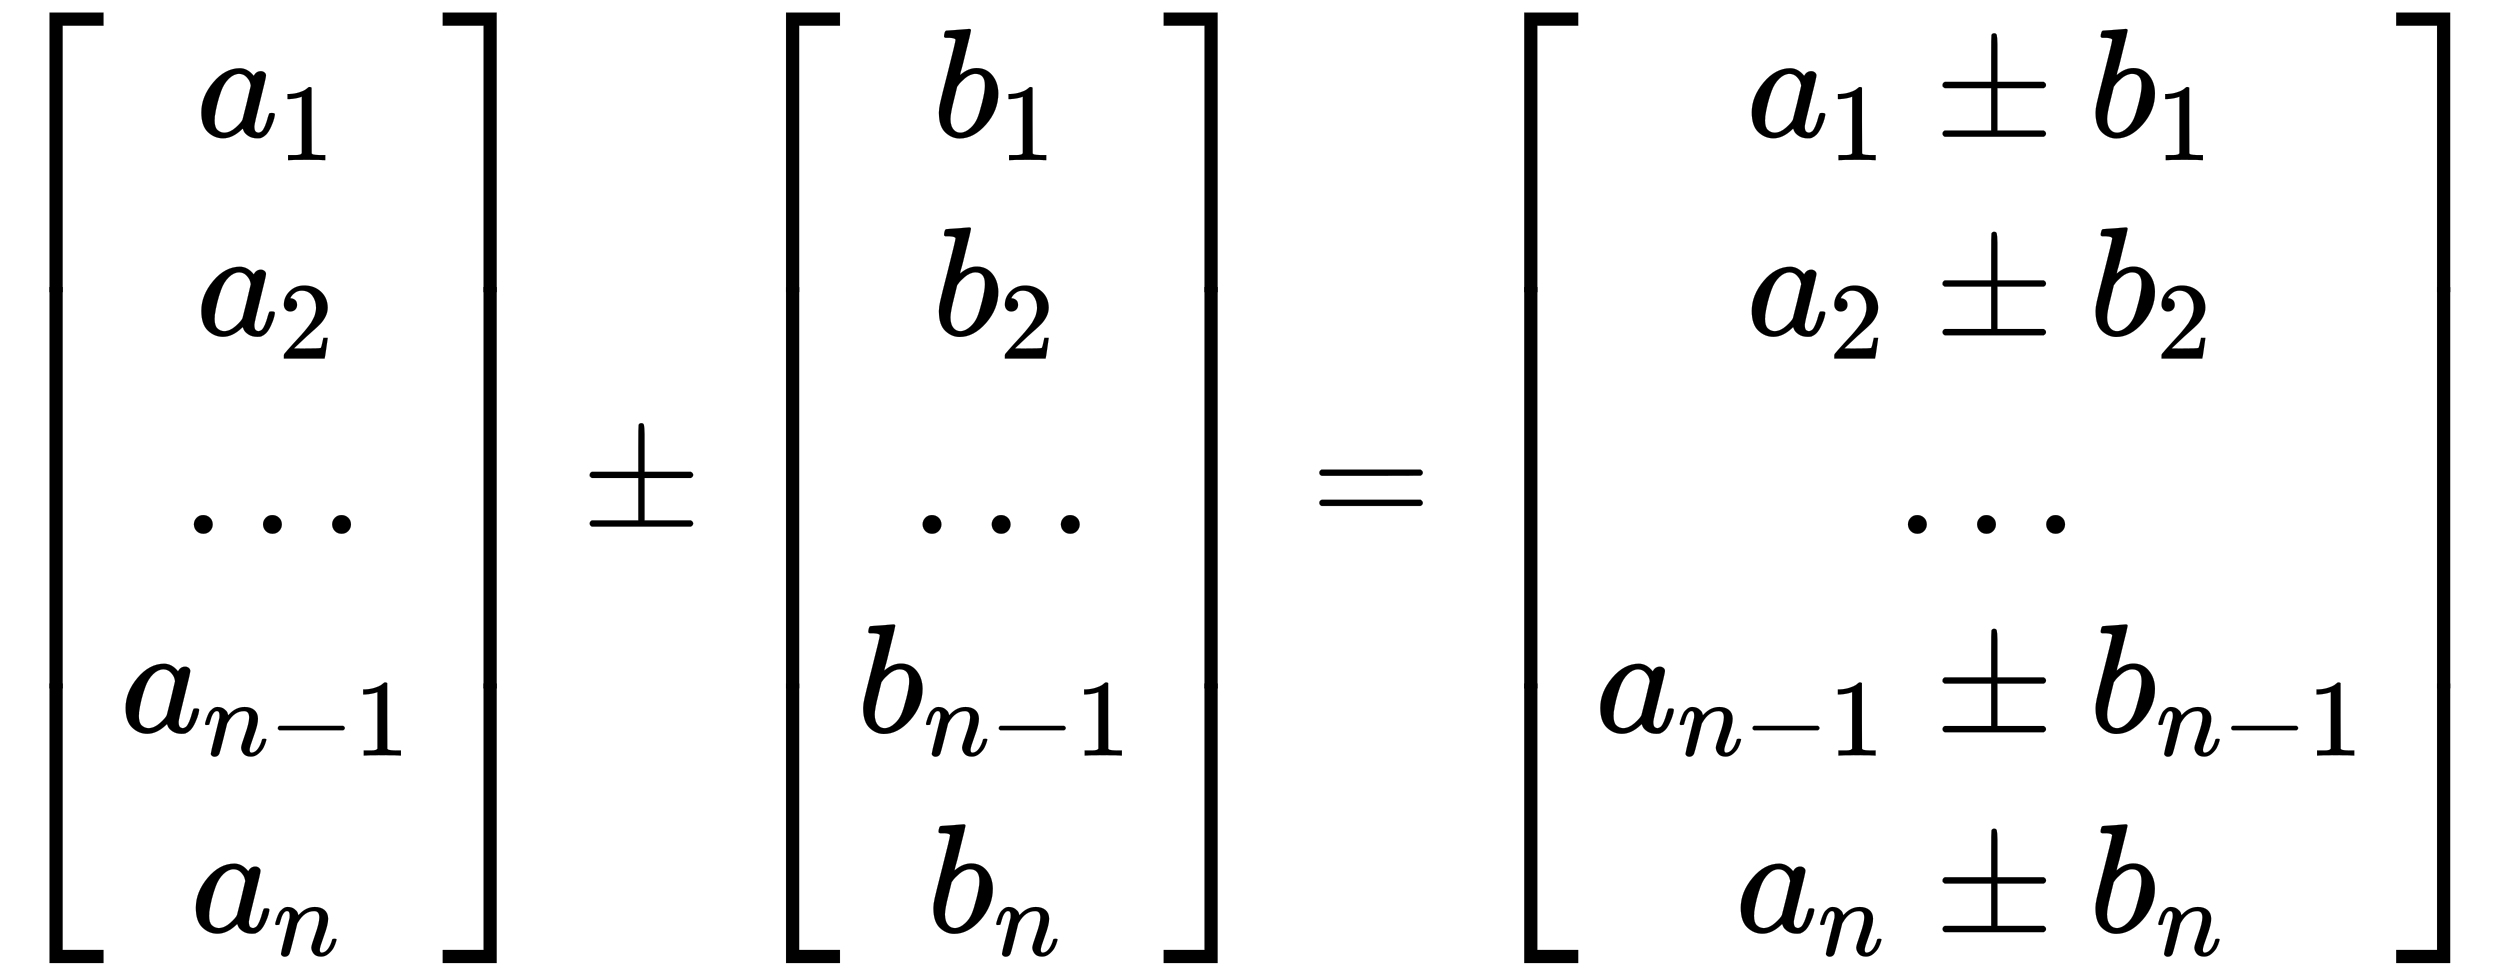<svg xmlns:xlink="http://www.w3.org/1999/xlink" width="53.824ex" height="21.009ex" style="vertical-align: -9.671ex;" viewBox="0 -4881.6 23174 9045.6" role="img" focusable="false" xmlns="http://www.w3.org/2000/svg" aria-labelledby="MathJax-SVG-1-Title">
<title id="MathJax-SVG-1-Title">\Large  \begin{bmatrix}a_{1}
 \\a_{2}
 \\...
 \\a_{n-1}
 \\a_{n}

\end{bmatrix}\pm \begin{bmatrix}b_{1}
 \\b_{2}
 \\...
 \\b_{n-1}
 \\b_{n}

\end{bmatrix}=\begin{bmatrix}a_{1}\pm b_{1}
 \\a_{2}\pm b_{2}
 \\...
 \\a_{n-1}\pm b_{n-1}
 \\a_{n}\pm b_{n}

\end{bmatrix}</title>
<defs aria-hidden="true">
<path stroke-width="1" id="E1-MJMAIN-5B" d="M118 -250V750H255V710H158V-210H255V-250H118Z"></path>
<path stroke-width="1" id="E1-MJMATHI-61" d="M33 157Q33 258 109 349T280 441Q331 441 370 392Q386 422 416 422Q429 422 439 414T449 394Q449 381 412 234T374 68Q374 43 381 35T402 26Q411 27 422 35Q443 55 463 131Q469 151 473 152Q475 153 483 153H487Q506 153 506 144Q506 138 501 117T481 63T449 13Q436 0 417 -8Q409 -10 393 -10Q359 -10 336 5T306 36L300 51Q299 52 296 50Q294 48 292 46Q233 -10 172 -10Q117 -10 75 30T33 157ZM351 328Q351 334 346 350T323 385T277 405Q242 405 210 374T160 293Q131 214 119 129Q119 126 119 118T118 106Q118 61 136 44T179 26Q217 26 254 59T298 110Q300 114 325 217T351 328Z"></path>
<path stroke-width="1" id="E1-MJMAIN-31" d="M213 578L200 573Q186 568 160 563T102 556H83V602H102Q149 604 189 617T245 641T273 663Q275 666 285 666Q294 666 302 660V361L303 61Q310 54 315 52T339 48T401 46H427V0H416Q395 3 257 3Q121 3 100 0H88V46H114Q136 46 152 46T177 47T193 50T201 52T207 57T213 61V578Z"></path>
<path stroke-width="1" id="E1-MJMAIN-32" d="M109 429Q82 429 66 447T50 491Q50 562 103 614T235 666Q326 666 387 610T449 465Q449 422 429 383T381 315T301 241Q265 210 201 149L142 93L218 92Q375 92 385 97Q392 99 409 186V189H449V186Q448 183 436 95T421 3V0H50V19V31Q50 38 56 46T86 81Q115 113 136 137Q145 147 170 174T204 211T233 244T261 278T284 308T305 340T320 369T333 401T340 431T343 464Q343 527 309 573T212 619Q179 619 154 602T119 569T109 550Q109 549 114 549Q132 549 151 535T170 489Q170 464 154 447T109 429Z"></path>
<path stroke-width="1" id="E1-MJMAIN-2E" d="M78 60Q78 84 95 102T138 120Q162 120 180 104T199 61Q199 36 182 18T139 0T96 17T78 60Z"></path>
<path stroke-width="1" id="E1-MJMATHI-6E" d="M21 287Q22 293 24 303T36 341T56 388T89 425T135 442Q171 442 195 424T225 390T231 369Q231 367 232 367L243 378Q304 442 382 442Q436 442 469 415T503 336T465 179T427 52Q427 26 444 26Q450 26 453 27Q482 32 505 65T540 145Q542 153 560 153Q580 153 580 145Q580 144 576 130Q568 101 554 73T508 17T439 -10Q392 -10 371 17T350 73Q350 92 386 193T423 345Q423 404 379 404H374Q288 404 229 303L222 291L189 157Q156 26 151 16Q138 -11 108 -11Q95 -11 87 -5T76 7T74 17Q74 30 112 180T152 343Q153 348 153 366Q153 405 129 405Q91 405 66 305Q60 285 60 284Q58 278 41 278H27Q21 284 21 287Z"></path>
<path stroke-width="1" id="E1-MJMAIN-2212" d="M84 237T84 250T98 270H679Q694 262 694 250T679 230H98Q84 237 84 250Z"></path>
<path stroke-width="1" id="E1-MJMAIN-5D" d="M22 710V750H159V-250H22V-210H119V710H22Z"></path>
<path stroke-width="1" id="E1-MJSZ4-23A1" d="M319 -645V1154H666V1070H403V-645H319Z"></path>
<path stroke-width="1" id="E1-MJSZ4-23A3" d="M319 -644V1155H403V-560H666V-644H319Z"></path>
<path stroke-width="1" id="E1-MJSZ4-23A2" d="M319 0V602H403V0H319Z"></path>
<path stroke-width="1" id="E1-MJSZ4-23A4" d="M0 1070V1154H347V-645H263V1070H0Z"></path>
<path stroke-width="1" id="E1-MJSZ4-23A6" d="M263 -560V1155H347V-644H0V-560H263Z"></path>
<path stroke-width="1" id="E1-MJSZ4-23A5" d="M263 0V602H347V0H263Z"></path>
<path stroke-width="1" id="E1-MJMAIN-B1" d="M56 320T56 333T70 353H369V502Q369 651 371 655Q376 666 388 666Q402 666 405 654T409 596V500V353H707Q722 345 722 333Q722 320 707 313H409V40H707Q722 32 722 20T707 0H70Q56 7 56 20T70 40H369V313H70Q56 320 56 333Z"></path>
<path stroke-width="1" id="E1-MJMATHI-62" d="M73 647Q73 657 77 670T89 683Q90 683 161 688T234 694Q246 694 246 685T212 542Q204 508 195 472T180 418L176 399Q176 396 182 402Q231 442 283 442Q345 442 383 396T422 280Q422 169 343 79T173 -11Q123 -11 82 27T40 150V159Q40 180 48 217T97 414Q147 611 147 623T109 637Q104 637 101 637H96Q86 637 83 637T76 640T73 647ZM336 325V331Q336 405 275 405Q258 405 240 397T207 376T181 352T163 330L157 322L136 236Q114 150 114 114Q114 66 138 42Q154 26 178 26Q211 26 245 58Q270 81 285 114T318 219Q336 291 336 325Z"></path>
<path stroke-width="1" id="E1-MJMAIN-3D" d="M56 347Q56 360 70 367H707Q722 359 722 347Q722 336 708 328L390 327H72Q56 332 56 347ZM56 153Q56 168 72 173H708Q722 163 722 153Q722 140 707 133H70Q56 140 56 153Z"></path>
</defs>
<g stroke="currentColor" fill="currentColor" stroke-width="0" transform="matrix(1 0 0 -1 0 0)" aria-hidden="true">
<g transform="translate(0,4766)">
 <use transform="scale(1.44)" xlink:href="#E1-MJSZ4-23A1" x="0" y="-1155"></use>
<g transform="translate(0,-6262.905) scale(1,4.284)">
 <use transform="scale(1.44)" xlink:href="#E1-MJSZ4-23A2"></use>
</g>
 <use transform="scale(1.44)" xlink:href="#E1-MJSZ4-23A3" x="0" y="-5475"></use>
</g>
<g transform="translate(1128,0)">
<g transform="translate(-11,0)">
<g transform="translate(702,3614)">
 <use transform="scale(1.44)" xlink:href="#E1-MJMATHI-61" x="0" y="0"></use>
 <use transform="scale(1.018)" xlink:href="#E1-MJMAIN-31" x="748" y="-213"></use>
</g>
<g transform="translate(702,1774)">
 <use transform="scale(1.44)" xlink:href="#E1-MJMATHI-61" x="0" y="0"></use>
 <use transform="scale(1.018)" xlink:href="#E1-MJMAIN-32" x="748" y="-213"></use>
</g>
<g transform="translate(568,-66)">
 <use transform="scale(1.44)" xlink:href="#E1-MJMAIN-2E" x="0" y="0"></use>
 <use transform="scale(1.44)" xlink:href="#E1-MJMAIN-2E" x="445" y="0"></use>
 <use transform="scale(1.44)" xlink:href="#E1-MJMAIN-2E" x="890" y="0"></use>
</g>
<g transform="translate(0,-1906)">
 <use transform="scale(1.44)" xlink:href="#E1-MJMATHI-61" x="0" y="0"></use>
<g transform="translate(762,-216)">
 <use transform="scale(1.018)" xlink:href="#E1-MJMATHI-6E" x="0" y="0"></use>
 <use transform="scale(1.018)" xlink:href="#E1-MJMAIN-2212" x="600" y="0"></use>
 <use transform="scale(1.018)" xlink:href="#E1-MJMAIN-31" x="1378" y="0"></use>
</g>
</g>
<g transform="translate(651,-3759)">
 <use transform="scale(1.44)" xlink:href="#E1-MJMATHI-61" x="0" y="0"></use>
 <use transform="scale(1.018)" xlink:href="#E1-MJMATHI-6E" x="748" y="-213"></use>
</g>
</g>
</g>
<g transform="translate(4104,4766)">
 <use transform="scale(1.44)" xlink:href="#E1-MJSZ4-23A4" x="0" y="-1155"></use>
<g transform="translate(0,-6262.905) scale(1,4.284)">
 <use transform="scale(1.44)" xlink:href="#E1-MJSZ4-23A5"></use>
</g>
 <use transform="scale(1.44)" xlink:href="#E1-MJSZ4-23A6" x="0" y="-5475"></use>
</g>
 <use transform="scale(1.44)" xlink:href="#E1-MJMAIN-B1" x="3740" y="0"></use>
<g transform="translate(6827,0)">
<g transform="translate(0,4766)">
 <use transform="scale(1.44)" xlink:href="#E1-MJSZ4-23A1" x="0" y="-1155"></use>
<g transform="translate(0,-6262.905) scale(1,4.284)">
 <use transform="scale(1.44)" xlink:href="#E1-MJSZ4-23A2"></use>
</g>
 <use transform="scale(1.44)" xlink:href="#E1-MJSZ4-23A3" x="0" y="-5475"></use>
</g>
<g transform="translate(1128,0)">
<g transform="translate(-11,0)">
<g transform="translate(702,3614)">
 <use transform="scale(1.44)" xlink:href="#E1-MJMATHI-62" x="0" y="0"></use>
 <use transform="scale(1.018)" xlink:href="#E1-MJMAIN-31" x="607" y="-213"></use>
</g>
<g transform="translate(702,1774)">
 <use transform="scale(1.44)" xlink:href="#E1-MJMATHI-62" x="0" y="0"></use>
 <use transform="scale(1.018)" xlink:href="#E1-MJMAIN-32" x="607" y="-213"></use>
</g>
<g transform="translate(496,-66)">
 <use transform="scale(1.44)" xlink:href="#E1-MJMAIN-2E" x="0" y="0"></use>
 <use transform="scale(1.44)" xlink:href="#E1-MJMAIN-2E" x="445" y="0"></use>
 <use transform="scale(1.44)" xlink:href="#E1-MJMAIN-2E" x="890" y="0"></use>
</g>
<g transform="translate(0,-1906)">
 <use transform="scale(1.44)" xlink:href="#E1-MJMATHI-62" x="0" y="0"></use>
<g transform="translate(618,-216)">
 <use transform="scale(1.018)" xlink:href="#E1-MJMATHI-6E" x="0" y="0"></use>
 <use transform="scale(1.018)" xlink:href="#E1-MJMAIN-2212" x="600" y="0"></use>
 <use transform="scale(1.018)" xlink:href="#E1-MJMAIN-31" x="1378" y="0"></use>
</g>
</g>
<g transform="translate(651,-3759)">
 <use transform="scale(1.44)" xlink:href="#E1-MJMATHI-62" x="0" y="0"></use>
 <use transform="scale(1.018)" xlink:href="#E1-MJMATHI-6E" x="607" y="-213"></use>
</g>
</g>
</g>
<g transform="translate(3960,4766)">
 <use transform="scale(1.44)" xlink:href="#E1-MJSZ4-23A4" x="0" y="-1155"></use>
<g transform="translate(0,-6262.905) scale(1,4.284)">
 <use transform="scale(1.44)" xlink:href="#E1-MJSZ4-23A5"></use>
</g>
 <use transform="scale(1.44)" xlink:href="#E1-MJSZ4-23A6" x="0" y="-5475"></use>
</g>
</g>
 <use transform="scale(1.44)" xlink:href="#E1-MJMAIN-3D" x="8437" y="0"></use>
<g transform="translate(13670,0)">
<g transform="translate(0,4766)">
 <use transform="scale(1.44)" xlink:href="#E1-MJSZ4-23A1" x="0" y="-1155"></use>
<g transform="translate(0,-6262.905) scale(1,4.284)">
 <use transform="scale(1.44)" xlink:href="#E1-MJSZ4-23A2"></use>
</g>
 <use transform="scale(1.44)" xlink:href="#E1-MJSZ4-23A3" x="0" y="-5475"></use>
</g>
<g transform="translate(1128,0)">
<g transform="translate(-11,0)">
<g transform="translate(1404,3614)">
 <use transform="scale(1.44)" xlink:href="#E1-MJMATHI-61" x="0" y="0"></use>
 <use transform="scale(1.018)" xlink:href="#E1-MJMAIN-31" x="748" y="-213"></use>
 <use transform="scale(1.44)" xlink:href="#E1-MJMAIN-B1" x="1205" y="0"></use>
<g transform="translate(3177,0)">
 <use transform="scale(1.44)" xlink:href="#E1-MJMATHI-62" x="0" y="0"></use>
 <use transform="scale(1.018)" xlink:href="#E1-MJMAIN-31" x="607" y="-213"></use>
</g>
</g>
<g transform="translate(1404,1774)">
 <use transform="scale(1.44)" xlink:href="#E1-MJMATHI-61" x="0" y="0"></use>
 <use transform="scale(1.018)" xlink:href="#E1-MJMAIN-32" x="748" y="-213"></use>
 <use transform="scale(1.44)" xlink:href="#E1-MJMAIN-B1" x="1205" y="0"></use>
<g transform="translate(3177,0)">
 <use transform="scale(1.44)" xlink:href="#E1-MJMATHI-62" x="0" y="0"></use>
 <use transform="scale(1.018)" xlink:href="#E1-MJMAIN-32" x="607" y="-213"></use>
</g>
</g>
<g transform="translate(2787,-66)">
 <use transform="scale(1.44)" xlink:href="#E1-MJMAIN-2E" x="0" y="0"></use>
 <use transform="scale(1.44)" xlink:href="#E1-MJMAIN-2E" x="445" y="0"></use>
 <use transform="scale(1.44)" xlink:href="#E1-MJMAIN-2E" x="890" y="0"></use>
</g>
<g transform="translate(0,-1906)">
 <use transform="scale(1.44)" xlink:href="#E1-MJMATHI-61" x="0" y="0"></use>
<g transform="translate(762,-216)">
 <use transform="scale(1.018)" xlink:href="#E1-MJMATHI-6E" x="0" y="0"></use>
 <use transform="scale(1.018)" xlink:href="#E1-MJMAIN-2212" x="600" y="0"></use>
 <use transform="scale(1.018)" xlink:href="#E1-MJMAIN-31" x="1378" y="0"></use>
</g>
 <use transform="scale(1.44)" xlink:href="#E1-MJMAIN-B1" x="2180" y="0"></use>
<g transform="translate(4581,0)">
 <use transform="scale(1.44)" xlink:href="#E1-MJMATHI-62" x="0" y="0"></use>
<g transform="translate(618,-216)">
 <use transform="scale(1.018)" xlink:href="#E1-MJMATHI-6E" x="0" y="0"></use>
 <use transform="scale(1.018)" xlink:href="#E1-MJMAIN-2212" x="600" y="0"></use>
 <use transform="scale(1.018)" xlink:href="#E1-MJMAIN-31" x="1378" y="0"></use>
</g>
</g>
</g>
<g transform="translate(1302,-3759)">
 <use transform="scale(1.44)" xlink:href="#E1-MJMATHI-61" x="0" y="0"></use>
 <use transform="scale(1.018)" xlink:href="#E1-MJMATHI-6E" x="748" y="-213"></use>
 <use transform="scale(1.44)" xlink:href="#E1-MJMAIN-B1" x="1276" y="0"></use>
<g transform="translate(3278,0)">
 <use transform="scale(1.44)" xlink:href="#E1-MJMATHI-62" x="0" y="0"></use>
 <use transform="scale(1.018)" xlink:href="#E1-MJMATHI-6E" x="607" y="-213"></use>
</g>
</g>
</g>
</g>
<g transform="translate(8542,4766)">
 <use transform="scale(1.44)" xlink:href="#E1-MJSZ4-23A4" x="0" y="-1155"></use>
<g transform="translate(0,-6262.905) scale(1,4.284)">
 <use transform="scale(1.44)" xlink:href="#E1-MJSZ4-23A5"></use>
</g>
 <use transform="scale(1.44)" xlink:href="#E1-MJSZ4-23A6" x="0" y="-5475"></use>
</g>
</g>
</g>
</svg>